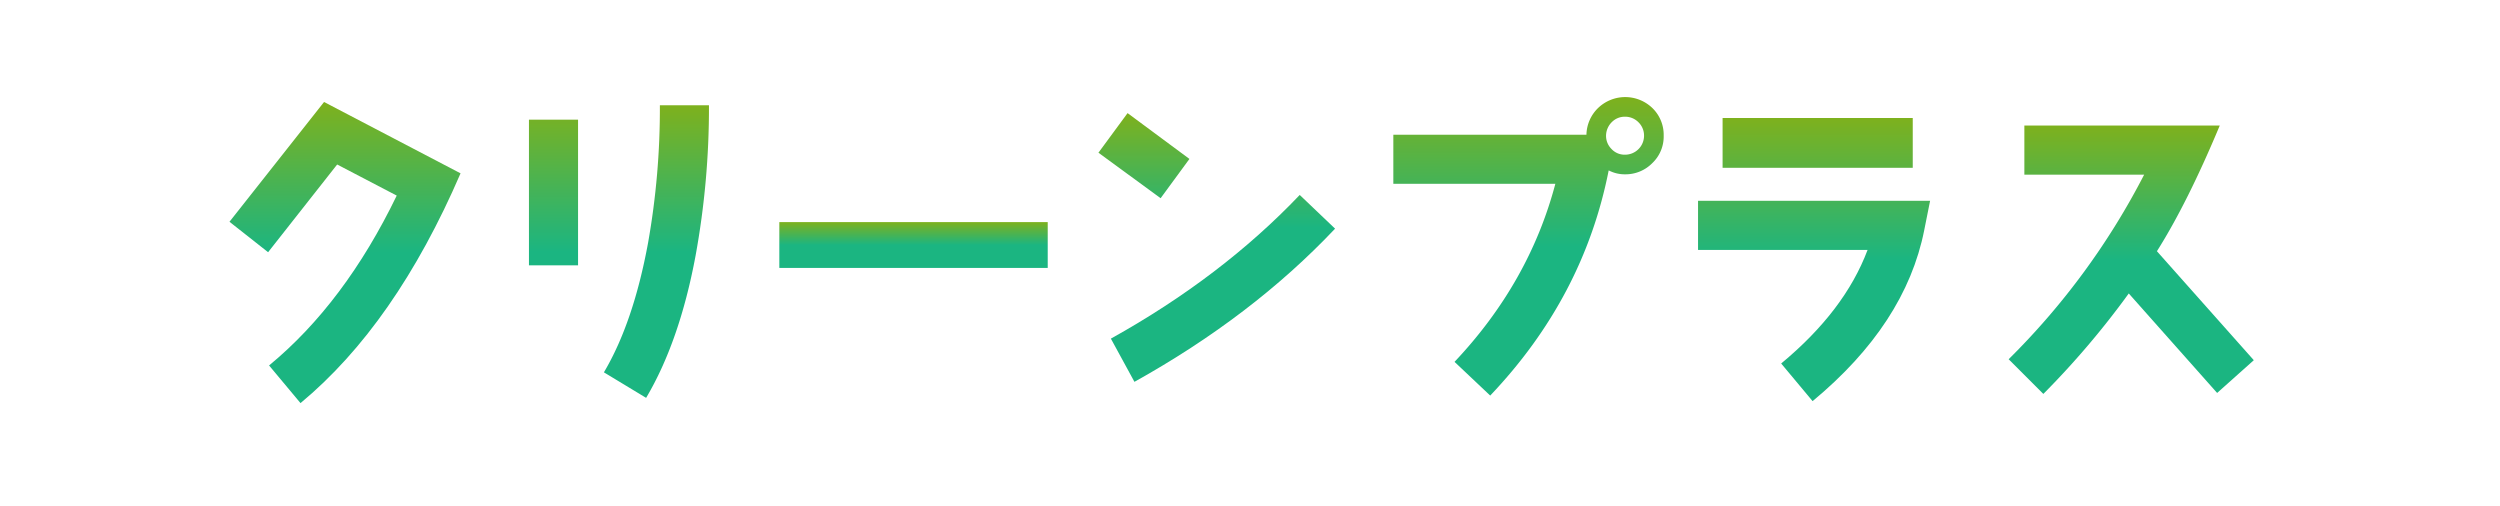 <svg xmlns="http://www.w3.org/2000/svg" xmlns:xlink="http://www.w3.org/1999/xlink" width="838.661" height="169.598" viewBox="0 0 838.661 169.598">
  <defs>
    <linearGradient id="linear-gradient" x1="0.5" x2="0.5" y2="0.5" gradientUnits="objectBoundingBox">
      <stop offset="0" stop-color="#7eb11d"/>
      <stop offset="1" stop-color="#1bb581"/>
    </linearGradient>
    <filter id="Path_385996" x="0" y="0" width="838.661" height="169.598" filterUnits="userSpaceOnUse">
      <feOffset dy="3" input="SourceAlpha"/>
      <feGaussianBlur stdDeviation="5" result="blur"/>
      <feFlood flood-color="#0a402d" flood-opacity="0.161"/>
      <feComposite operator="in" in2="blur"/>
      <feComposite in="SourceGraphic"/>
    </filter>
    <clipPath id="clip-path">
      <path id="Path_411612" data-name="Path 411612" d="M0,0H679.084V102.659H0Z" fill="url(#linear-gradient)"/>
    </clipPath>
  </defs>
  <g id="Group_87909" data-name="Group 87909" transform="translate(-53.476 -316.902)">
    <g transform="matrix(1, 0, 0, 1, 53.48, 316.9)" filter="url(#Path_385996)">
      <path id="Path_385996-2" data-name="Path 385996" d="M32.976,0H808.661L775.685,139.6H0Z" transform="translate(15 12)" fill="#fff"/>
    </g>
    <g id="Mask_Group_79126" data-name="Mask Group 79126" transform="translate(130.458 349.467)" clip-path="url(#clip-path)">
      <path id="Path_410899" data-name="Path 410899" d="M23.826,109.45,13.285,96.823q25.363-20.916,42.82-56.984L36.123,29.408,12.956,58.833,0,48.622,31.731,8.437,77.516,32.373Q55.611,83.1,23.826,109.45" transform="translate(0 -6.79)" fill="url(#linear-gradient)"/>
      <path id="Path_410900" data-name="Path 410900" d="M514.74,18.9h16.47V67.754H514.74ZM570.626,64.57C567,84,561.4,99.815,554.047,112.222l-14.164-8.564q9.882-16.634,14.823-43.479a257.642,257.642,0,0,0,3.953-46.114h16.469a277.024,277.024,0,0,1-4.5,50.506" transform="translate(-414.277 -11.319)" fill="url(#linear-gradient)"/>
      <rect id="Rectangle_21553" data-name="Rectangle 21553" width="90.033" height="15.372" transform="translate(184.456 41.942)" fill="url(#linear-gradient)"/>
      <path id="Path_410901" data-name="Path 410901" d="M1514.449,56.113l-20.861-15.262,9.772-13.285,20.751,15.371Zm-8.784,61.6-7.905-14.493c24.7-13.724,45.895-29.864,63.352-48.2l11.858,11.309c-18.556,19.653-41.064,36.782-67.305,51.384" transform="translate(-1202.082 -22.186)" fill="url(#linear-gradient)"/>
      <path id="Path_410902" data-name="Path 410902" d="M2087.41,22.069a12.6,12.6,0,0,1-9.223,3.843,11.586,11.586,0,0,1-5.49-1.317c-5.6,28.327-18.775,53.471-39.746,75.54l-11.968-11.309Q2046.017,62.309,2054.8,29.1h-54.349V12.626h64.78a12.841,12.841,0,0,1,3.953-9,13.129,13.129,0,0,1,18.226.11,12.5,12.5,0,0,1,3.733,9.223,12.259,12.259,0,0,1-3.733,9.113m-4.721-13.615a6.22,6.22,0,0,0-4.5-1.866,6.047,6.047,0,0,0-4.392,1.757,6.5,6.5,0,0,0-1.976,4.282,6.2,6.2,0,0,0,1.757,4.721,5.98,5.98,0,0,0,4.611,1.977,6.372,6.372,0,0,0,6.368-6.368,6.219,6.219,0,0,0-1.866-4.5" transform="translate(-1610.02)" fill="url(#linear-gradient)"/>
      <path id="Path_410903" data-name="Path 410903" d="M2600.061,73.664q-6.259,31.457-37.44,57.314l-10.541-12.627c14.164-11.748,23.826-24.375,28.986-38.1h-56.875V63.782h77.845ZM2532.427,36h63.792V52.693h-63.792Z" transform="translate(-2031.541 -28.977)" fill="url(#linear-gradient)"/>
      <path id="Path_410904" data-name="Path 410904" d="M3128,138.646l-29.645-33.378a286.025,286.025,0,0,1-28.656,33.707l-11.638-11.638a244.362,244.362,0,0,0,45.456-61.925h-40.186V48.943h65.548Q3118.007,74.964,3107.8,91.1l32.5,36.562Z" transform="translate(-2461.211 -39.391)" fill="url(#linear-gradient)"/>
    </g>
  </g>
</svg>
